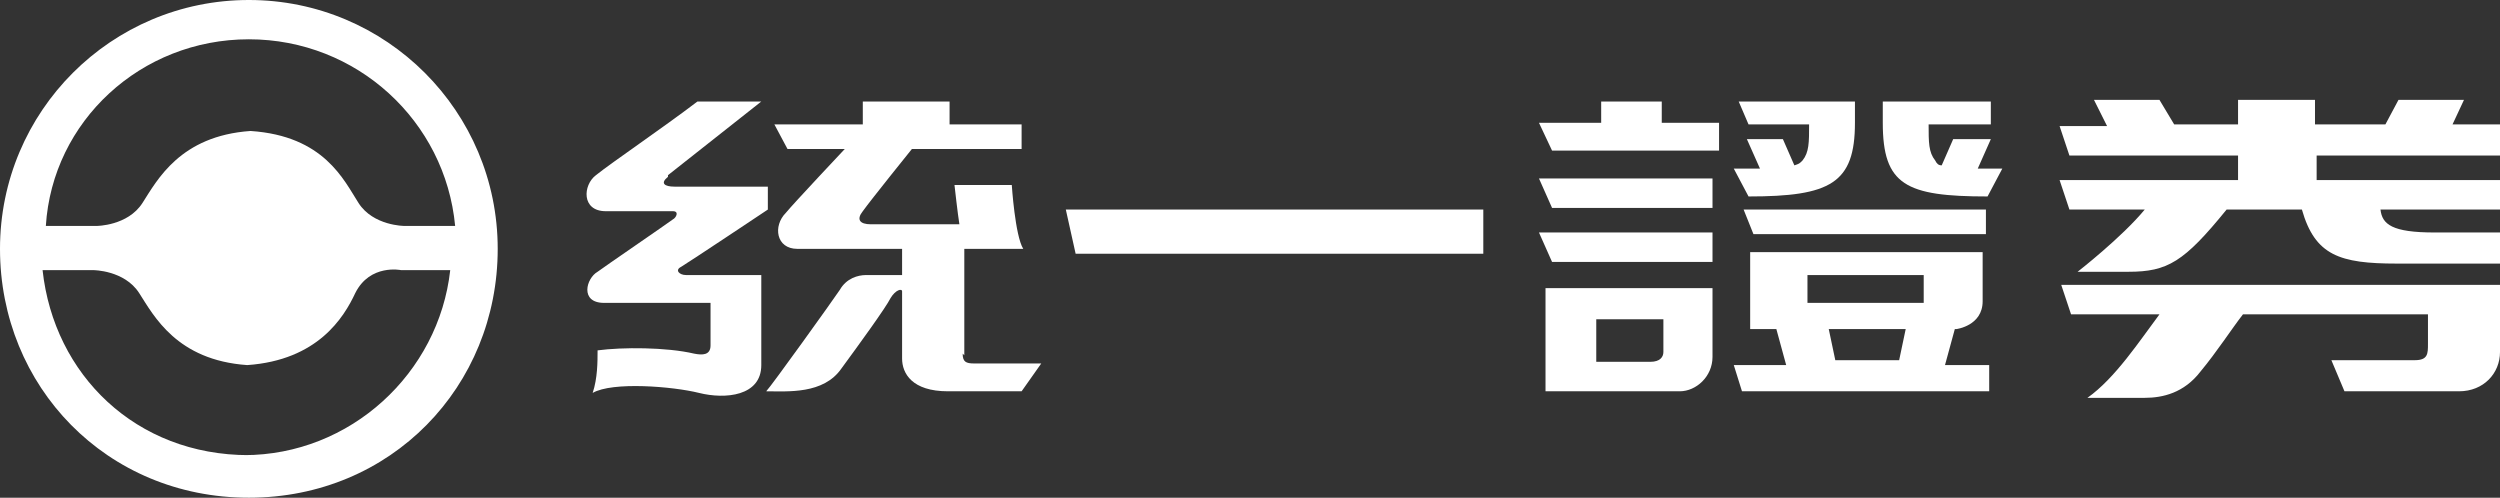<?xml version="1.0" encoding="UTF-8"?>
<svg id="_圖層_1" data-name="圖層_1" xmlns="http://www.w3.org/2000/svg" version="1.1" viewBox="0 0 152.7 30.4">
  <rect x="0" y="0" width="152.7" height="30.4" fill="#333333" stroke="none"/>
  <!-- Generator: Adobe Illustrator 29.1.0, SVG Export Plug-In . SVG Version: 2.1.0 Build 142)  -->
  <defs>
    <style>
      .st0 {
        fill: #fff;
      }
    </style>
  </defs>
  <path class="st0" d="M15.2,0C6.8,0,0,6.8,0,15.2s6.5,15.2,15.2,15.2,15.2-6.8,15.2-15.2S23.6,0,15.2,0ZM15.2,2.4c6.6,0,12,5,12.6,11.4h-3.1s-1.9,0-2.8-1.4c-.9-1.4-2.1-4.1-6.6-4.4h0c-4.3.3-5.7,3-6.6,4.4-.9,1.4-2.8,1.4-2.8,1.4h-3.1C3.2,7.4,8.6,2.4,15.2,2.4ZM15.2,27.8c-6.9,0-11.9-4.9-12.6-11.3h3.1s1.9,0,2.8,1.4c.9,1.4,2.3,4.1,6.6,4.4h0c4.3-.3,5.9-2.9,6.6-4.4.9-1.8,2.8-1.4,2.8-1.4h3c-.7,6.3-6.1,11.3-12.6,11.3Z"/>
  <g>
    <path class="st0" d="M40.8,10.7c.5-.4,5.7-4.5,5.7-4.5h-3.9c-2.1,1.6-5.2,3.7-6.2,4.5-.8.6-.9,2.2.6,2.2h4.1c.4,0,.2.4,0,.5-.4.3-4.2,2.9-4.6,3.2-.7.4-1.1,1.9.4,1.9h6.5v2.6c0,.6-.5.6-1,.5-1.7-.4-4.4-.4-5.9-.2,0,.7,0,1.7-.3,2.6,1.2-.7,4.9-.4,6.5,0,1.6.4,3.8.2,3.8-1.7v-5.5h-4.6c-.4,0-.7-.3-.3-.5.5-.3,5.3-3.5,5.3-3.5v-1.4h-5.7c-.6,0-.9-.2-.4-.6Z"/>
    <path class="st0" d="M58.9,21.7v-6.5h3.6c-.5-.8-.7-3.9-.7-3.9h-3.5s.2,1.8.3,2.4h-5.4c-.7,0-.9-.3-.5-.8.5-.7,3-3.8,3-3.8h6.7v-1.5h-4.4v-1.4h-5.3v1.4h-5.4l.8,1.5h3.5s-3.2,3.4-3.6,3.9c-.8.8-.6,2.2.7,2.2h6.4v1.6h-2.2c-.5,0-1.2.2-1.6.9-.4.6-4.2,5.9-4.5,6.2,1.3,0,3.5.2,4.6-1.4,1.1-1.5,2.7-3.7,3-4.3.3-.5.7-.6.7-.4v4.1c0,.9.6,2,2.8,2h4.5l1.2-1.7h-4.1c-.5,0-.7-.1-.7-.6Z"/>
    <polygon class="st0" points="65.7 15.5 90.6 15.5 90.6 12.8 65.1 12.8 65.7 15.5"/>
    <path class="st0" d="M94.4,23.9h8.2c1,0,2-.9,2-2.1v-4.2h-10.2v6.2ZM97.5,19.5h4.1v2c0,.3-.2.6-.8.6h-3.3v-2.6Z"/>
    <polygon class="st0" points="94.8 12.7 104.6 12.7 104.6 10.9 94 10.9 94.8 12.7"/>
    <polygon class="st0" points="101.5 6.2 97.8 6.2 97.8 7.5 94 7.5 94.8 9.2 105 9.2 105 7.5 101.5 7.5 101.5 6.2"/>
    <polygon class="st0" points="94.8 16 104.6 16 104.6 14.2 94 14.2 94.8 16"/>
    <polygon class="st0" points="107.1 14.3 121.3 14.3 121.3 12.8 106.5 12.8 107.1 14.3"/>
    <path class="st0" d="M106.8,12c5,0,6.5-.8,6.5-4.5v-1.3h-7.1l.6,1.4h3.7c0,1.1,0,1.7-.4,2.2-.2.2-.2.2-.5.3l-.7-1.6h-2.2l.8,1.8h-1.6l.9,1.7Z"/>
    <path class="st0" d="M121.5,8.5h-2.2l-.7,1.6c-.2,0-.3-.1-.4-.3-.4-.5-.4-1.1-.4-2.2h3.8v-1.4h-6.6v1.3c0,3.8,1.4,4.5,6.4,4.5l.9-1.7h-1.5l.8-1.8Z"/>
    <path class="st0" d="M119.5,20.1s1.6-.2,1.6-1.7v-3h-14.2v4.7h1.6l.6,2.2h-3.2l.5,1.6h15.1v-1.6h-2.7l.6-2.2ZM115.9,22h-3.8l-.4-1.9h4.7l-.4,1.9ZM117.5,18.5h-7.1v-1.7h7.1v1.7Z"/>
    <path class="st0" d="M126.5,19.2h5.4c-1.2,1.6-2.7,3.9-4.4,5.1h3.5c1.1,0,2.4-.3,3.4-1.6,1-1.2,1.9-2.6,2.6-3.5h11.3v1.8c0,.6,0,1-.8,1h-5.1l.8,1.9h7c1.5,0,2.5-1.1,2.5-2.4v-4.1h-26.8l.6,1.8Z"/>
    <path class="st0" d="M152.7,9.5v-1.9h-2.9l.7-1.5h-4l-.8,1.5h-4.3v-1.5h-4.7v1.5h-3.9l-.9-1.5h-4l.8,1.6h-2.9l.6,1.8h10.3v1.5h-10.9l.6,1.8h4.6c-1.4,1.7-4.1,3.8-4.1,3.8h3.1c2.4,0,3.4-.6,6-3.8h4.6c.8,2.8,2.3,3.3,5.8,3.3h6.4v-1.9h-4.1c-2.6,0-3.2-.5-3.3-1.4h7.4v-1.8h-11.3v-1.5h11.3Z"/>
  </g>
</svg>